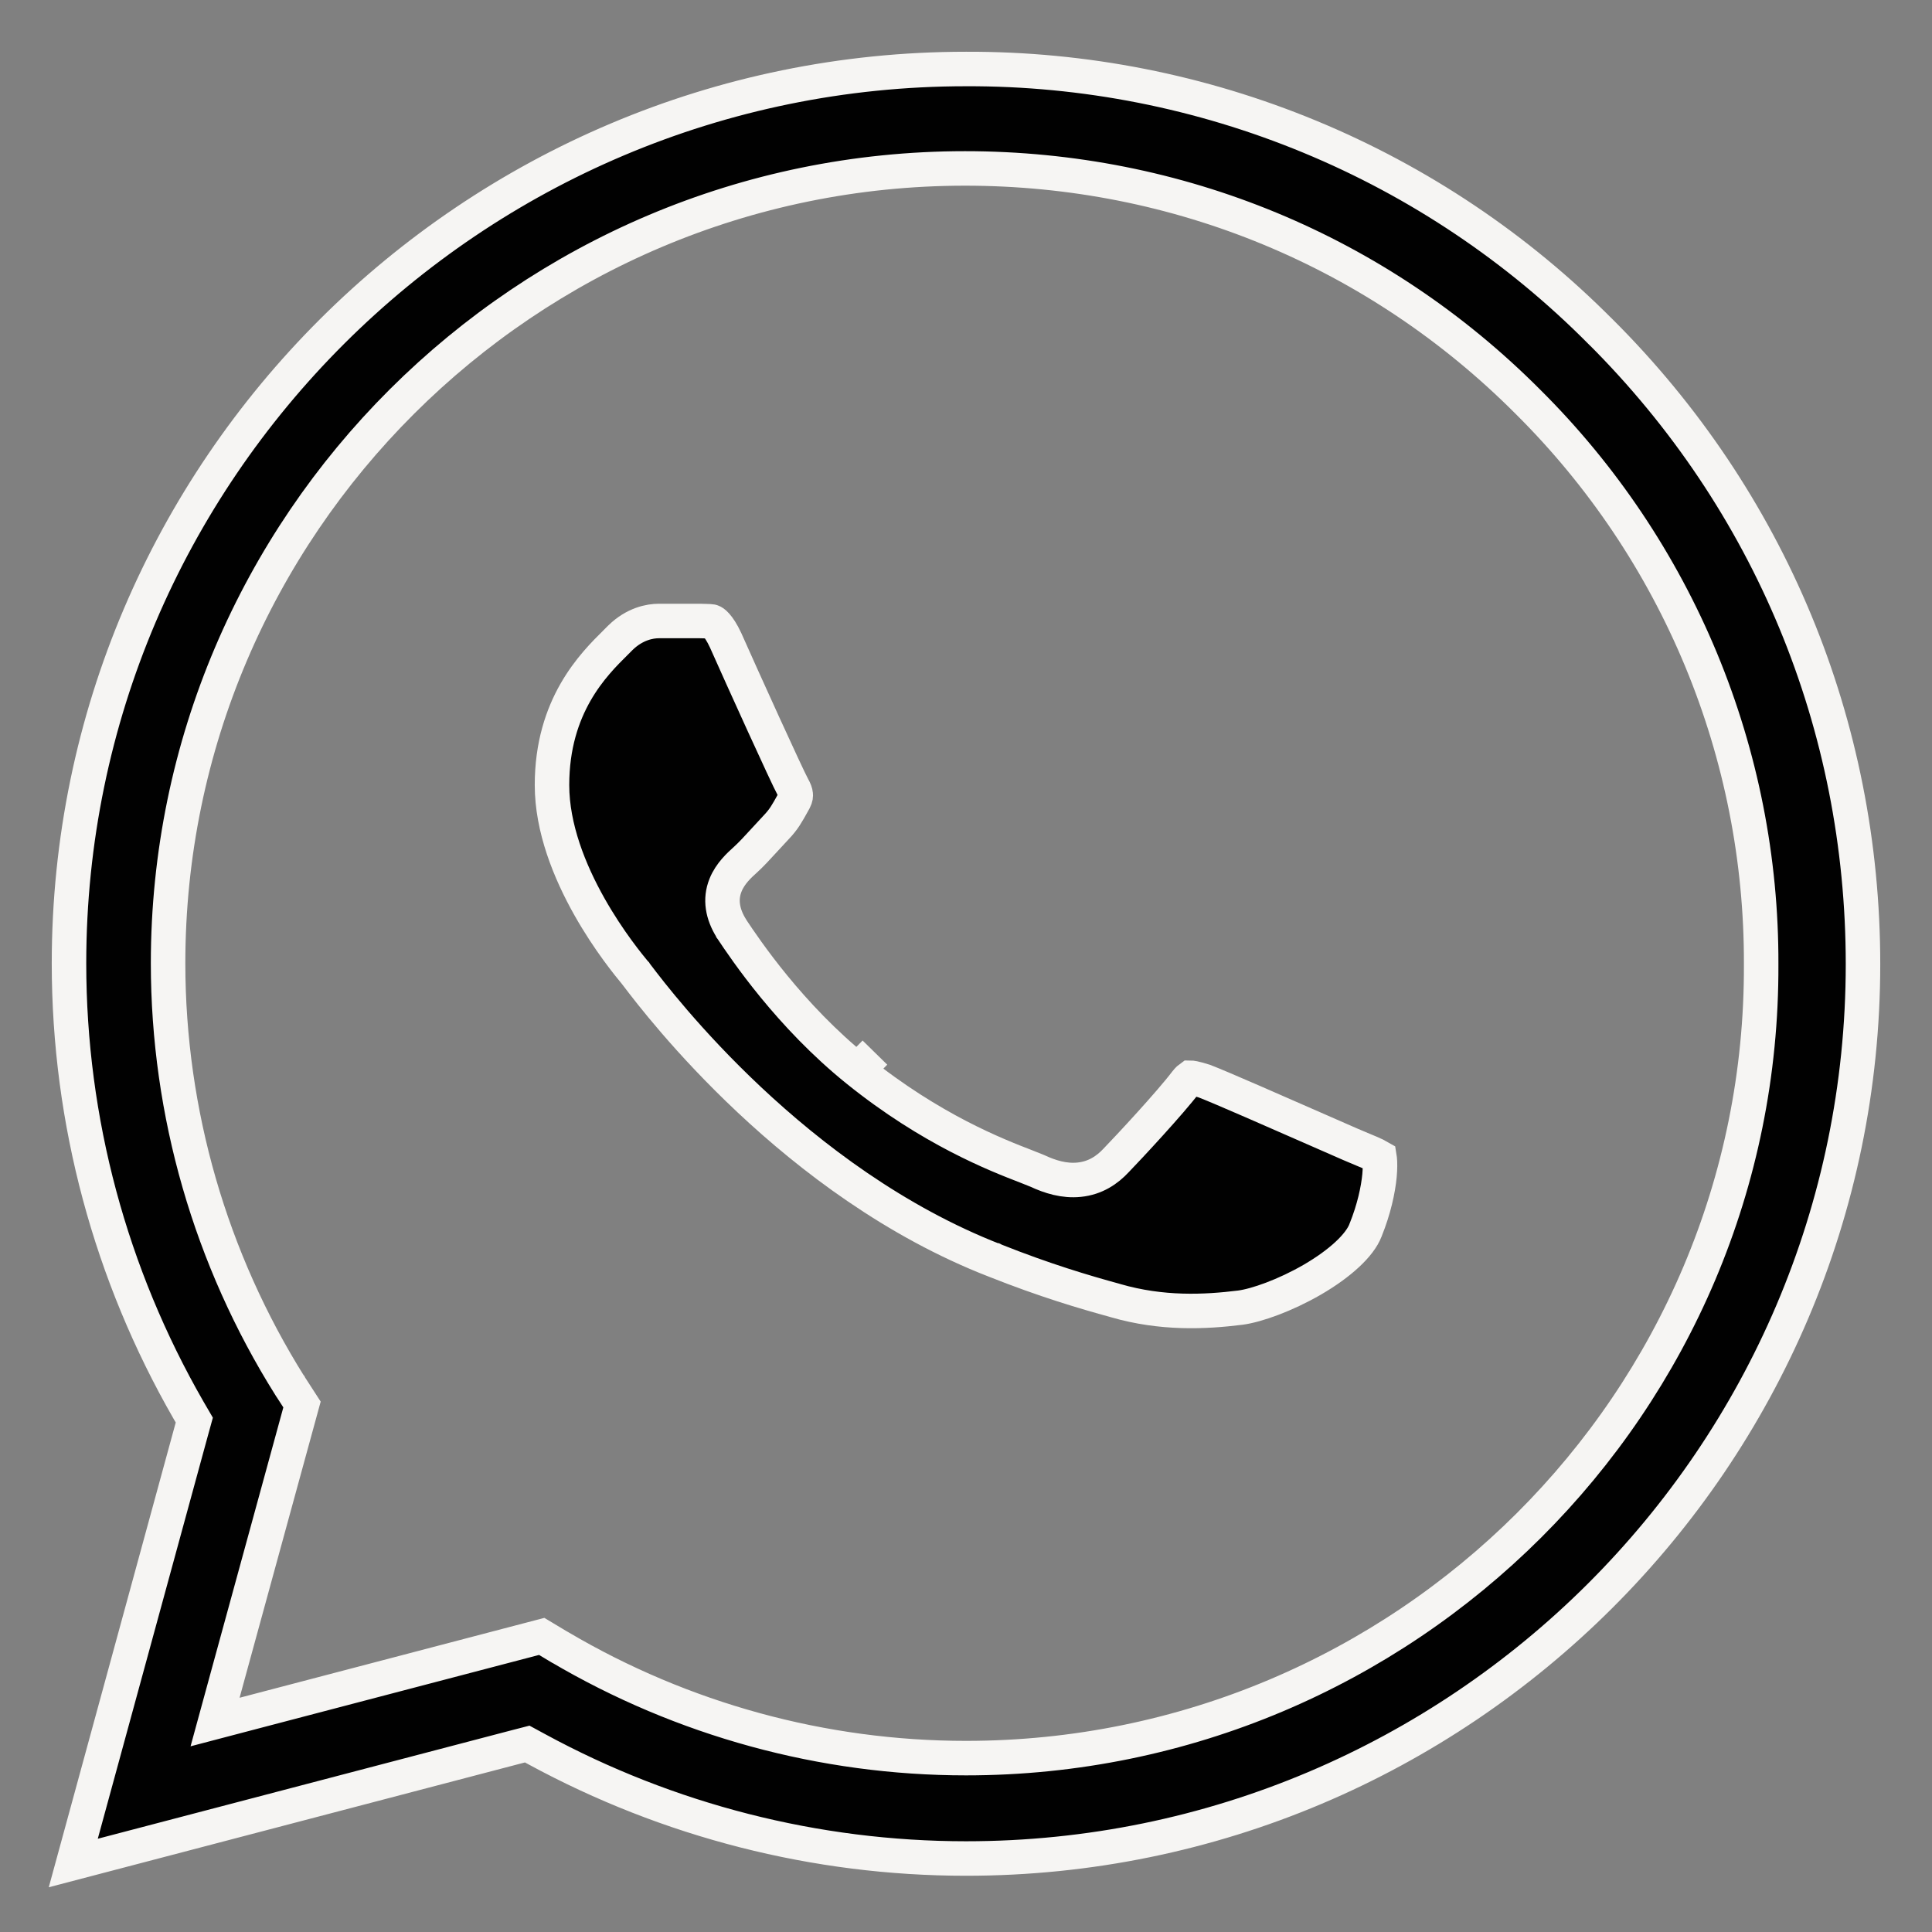 <?xml version="1.0" encoding="UTF-8"?> <svg xmlns="http://www.w3.org/2000/svg" width="28" height="28" viewBox="0 0 28 28" fill="none"><rect x="0" y="0" width="28" height="28" fill="#808080" stroke="none"/><path d="M14.875 16.906C14.447 16.741 13.498 16.374 12.428 15.512C11.444 14.72 10.798 13.755 10.605 13.465L10.602 13.461L10.6 13.456C10.47 13.248 10.432 13.034 10.515 12.828C10.582 12.659 10.719 12.536 10.794 12.468L10.794 12.468L10.802 12.461C10.884 12.386 10.977 12.286 11.079 12.174C11.133 12.114 11.191 12.052 11.251 11.988C11.359 11.875 11.404 11.793 11.494 11.631L11.514 11.594C11.534 11.556 11.534 11.531 11.532 11.513C11.53 11.489 11.519 11.456 11.491 11.406C11.406 11.253 10.766 9.842 10.516 9.279C10.408 9.047 10.329 9.013 10.324 9.011L10.324 9.011C10.319 9.008 10.31 9.005 10.284 9.004C10.269 9.003 10.253 9.002 10.227 9.002L10.22 9.002L10.219 9.002C10.2 9.002 10.173 9.001 10.146 9H9.548C9.421 9 9.2 9.039 8.992 9.242C8.97 9.264 8.946 9.288 8.92 9.314L8.92 9.314C8.603 9.628 8 10.226 8 11.378C8 11.998 8.253 12.627 8.542 13.14C8.825 13.642 9.126 14.004 9.202 14.096L9.202 14.096L9.204 14.098L9.208 14.102L9.211 14.107C9.218 14.116 9.229 14.13 9.243 14.148L9.243 14.149C9.553 14.556 11.518 17.139 14.415 18.267L14.416 18.267L14.418 18.268C15.147 18.558 15.715 18.725 16.163 18.848L16.166 18.849L16.169 18.85C16.839 19.044 17.459 19.016 17.978 18.951C18.211 18.92 18.625 18.774 19.019 18.546C19.423 18.311 19.707 18.047 19.79 17.83L19.791 17.827L19.792 17.825C19.914 17.521 19.973 17.245 19.993 17.037C20.002 16.933 20.002 16.851 19.996 16.796C19.995 16.786 19.994 16.777 19.993 16.771C19.981 16.764 19.963 16.754 19.936 16.741C19.884 16.716 19.831 16.694 19.761 16.665C19.708 16.643 19.645 16.617 19.567 16.583C19.482 16.546 19.32 16.475 19.122 16.388C18.548 16.136 17.668 15.749 17.453 15.668C17.386 15.647 17.34 15.634 17.301 15.626C17.271 15.62 17.256 15.619 17.249 15.619C17.242 15.624 17.221 15.639 17.188 15.681C16.958 15.985 16.357 16.63 16.177 16.816C16.049 16.954 15.877 17.073 15.642 17.097C15.424 17.12 15.217 17.055 15.035 16.97C14.996 16.953 14.942 16.932 14.877 16.907L14.875 16.906Z" fill="#010101"></path><path d="M12.428 15.512C13.498 16.374 14.447 16.741 14.875 16.906C14.941 16.932 14.995 16.953 15.035 16.97C15.217 17.055 15.424 17.12 15.642 17.097C15.877 17.073 16.049 16.954 16.177 16.816C16.357 16.63 16.958 15.985 17.188 15.681C17.221 15.639 17.242 15.624 17.249 15.619C17.256 15.619 17.271 15.62 17.301 15.626C17.34 15.634 17.386 15.647 17.453 15.668C17.668 15.749 18.548 16.136 19.122 16.388C19.32 16.475 19.482 16.546 19.567 16.583C19.645 16.617 19.708 16.643 19.761 16.665C19.831 16.694 19.884 16.716 19.936 16.741C19.963 16.754 19.981 16.764 19.993 16.771C19.994 16.777 19.995 16.786 19.996 16.796C20.002 16.851 20.002 16.933 19.993 17.037C19.973 17.245 19.914 17.521 19.792 17.825L19.791 17.827L19.79 17.83C19.707 18.047 19.423 18.311 19.019 18.546C18.625 18.774 18.211 18.92 17.978 18.951C17.459 19.016 16.839 19.044 16.169 18.85L16.166 18.849L16.163 18.848C15.715 18.725 15.147 18.558 14.418 18.268L14.416 18.267L14.415 18.267C11.518 17.139 9.553 14.556 9.243 14.149C9.229 14.13 9.218 14.116 9.211 14.107L9.208 14.102L9.204 14.098L9.202 14.096C9.126 14.004 8.825 13.642 8.542 13.14C8.253 12.627 8 11.998 8 11.378C8 10.226 8.603 9.628 8.92 9.314C8.946 9.288 8.97 9.264 8.992 9.242C9.2 9.039 9.421 9 9.548 9H10.146C10.174 9.001 10.201 9.002 10.22 9.002C10.223 9.002 10.225 9.002 10.227 9.002C10.253 9.002 10.269 9.003 10.284 9.004C10.31 9.005 10.319 9.008 10.324 9.011C10.329 9.013 10.408 9.047 10.516 9.279C10.766 9.842 11.406 11.253 11.491 11.406C11.519 11.456 11.53 11.489 11.532 11.513C11.534 11.531 11.534 11.556 11.514 11.594C11.507 11.607 11.5 11.619 11.494 11.631C11.404 11.793 11.359 11.875 11.251 11.988C11.191 12.052 11.133 12.114 11.079 12.174C10.977 12.286 10.884 12.386 10.802 12.461C10.8 12.463 10.797 12.465 10.794 12.468C10.719 12.536 10.582 12.659 10.515 12.828C10.432 13.034 10.47 13.248 10.6 13.456L10.602 13.461L10.605 13.465C10.798 13.755 11.444 14.72 12.428 15.512ZM12.428 15.512L12.68 15.255" stroke="#F6F5F3" stroke-width="0.5"></path><path d="M23.195 4.806L23.197 4.807C25.65 7.253 27 10.508 27 13.974C27 21.113 21.164 26.935 14 26.935C11.822 26.935 9.684 26.386 7.781 25.352L7.641 25.276L7.486 25.316L1.062 27L2.771 20.744L2.816 20.581L2.731 20.435C1.603 18.473 1 16.249 1 13.961C1 6.822 6.836 1 14 1L14.001 1C15.711 0.994 17.404 1.328 18.982 1.981C20.561 2.634 21.993 3.595 23.195 4.806ZM8.111 23.872L8.114 23.873C9.893 24.921 11.925 25.48 14 25.48C20.361 25.48 25.551 20.325 25.524 13.974C25.529 12.46 25.233 10.96 24.653 9.561C24.073 8.162 23.22 6.892 22.145 5.824C19.972 3.643 17.069 2.441 13.986 2.441C7.624 2.441 2.436 7.611 2.436 13.961C2.437 16.127 3.05 18.249 4.202 20.085L4.204 20.087L4.205 20.089L4.377 20.355L3.302 24.28L3.117 24.957L3.795 24.779L7.851 23.716L8.111 23.872Z" fill="#010101" stroke="#F6F5F3" stroke-width="0.5"></path></svg> 